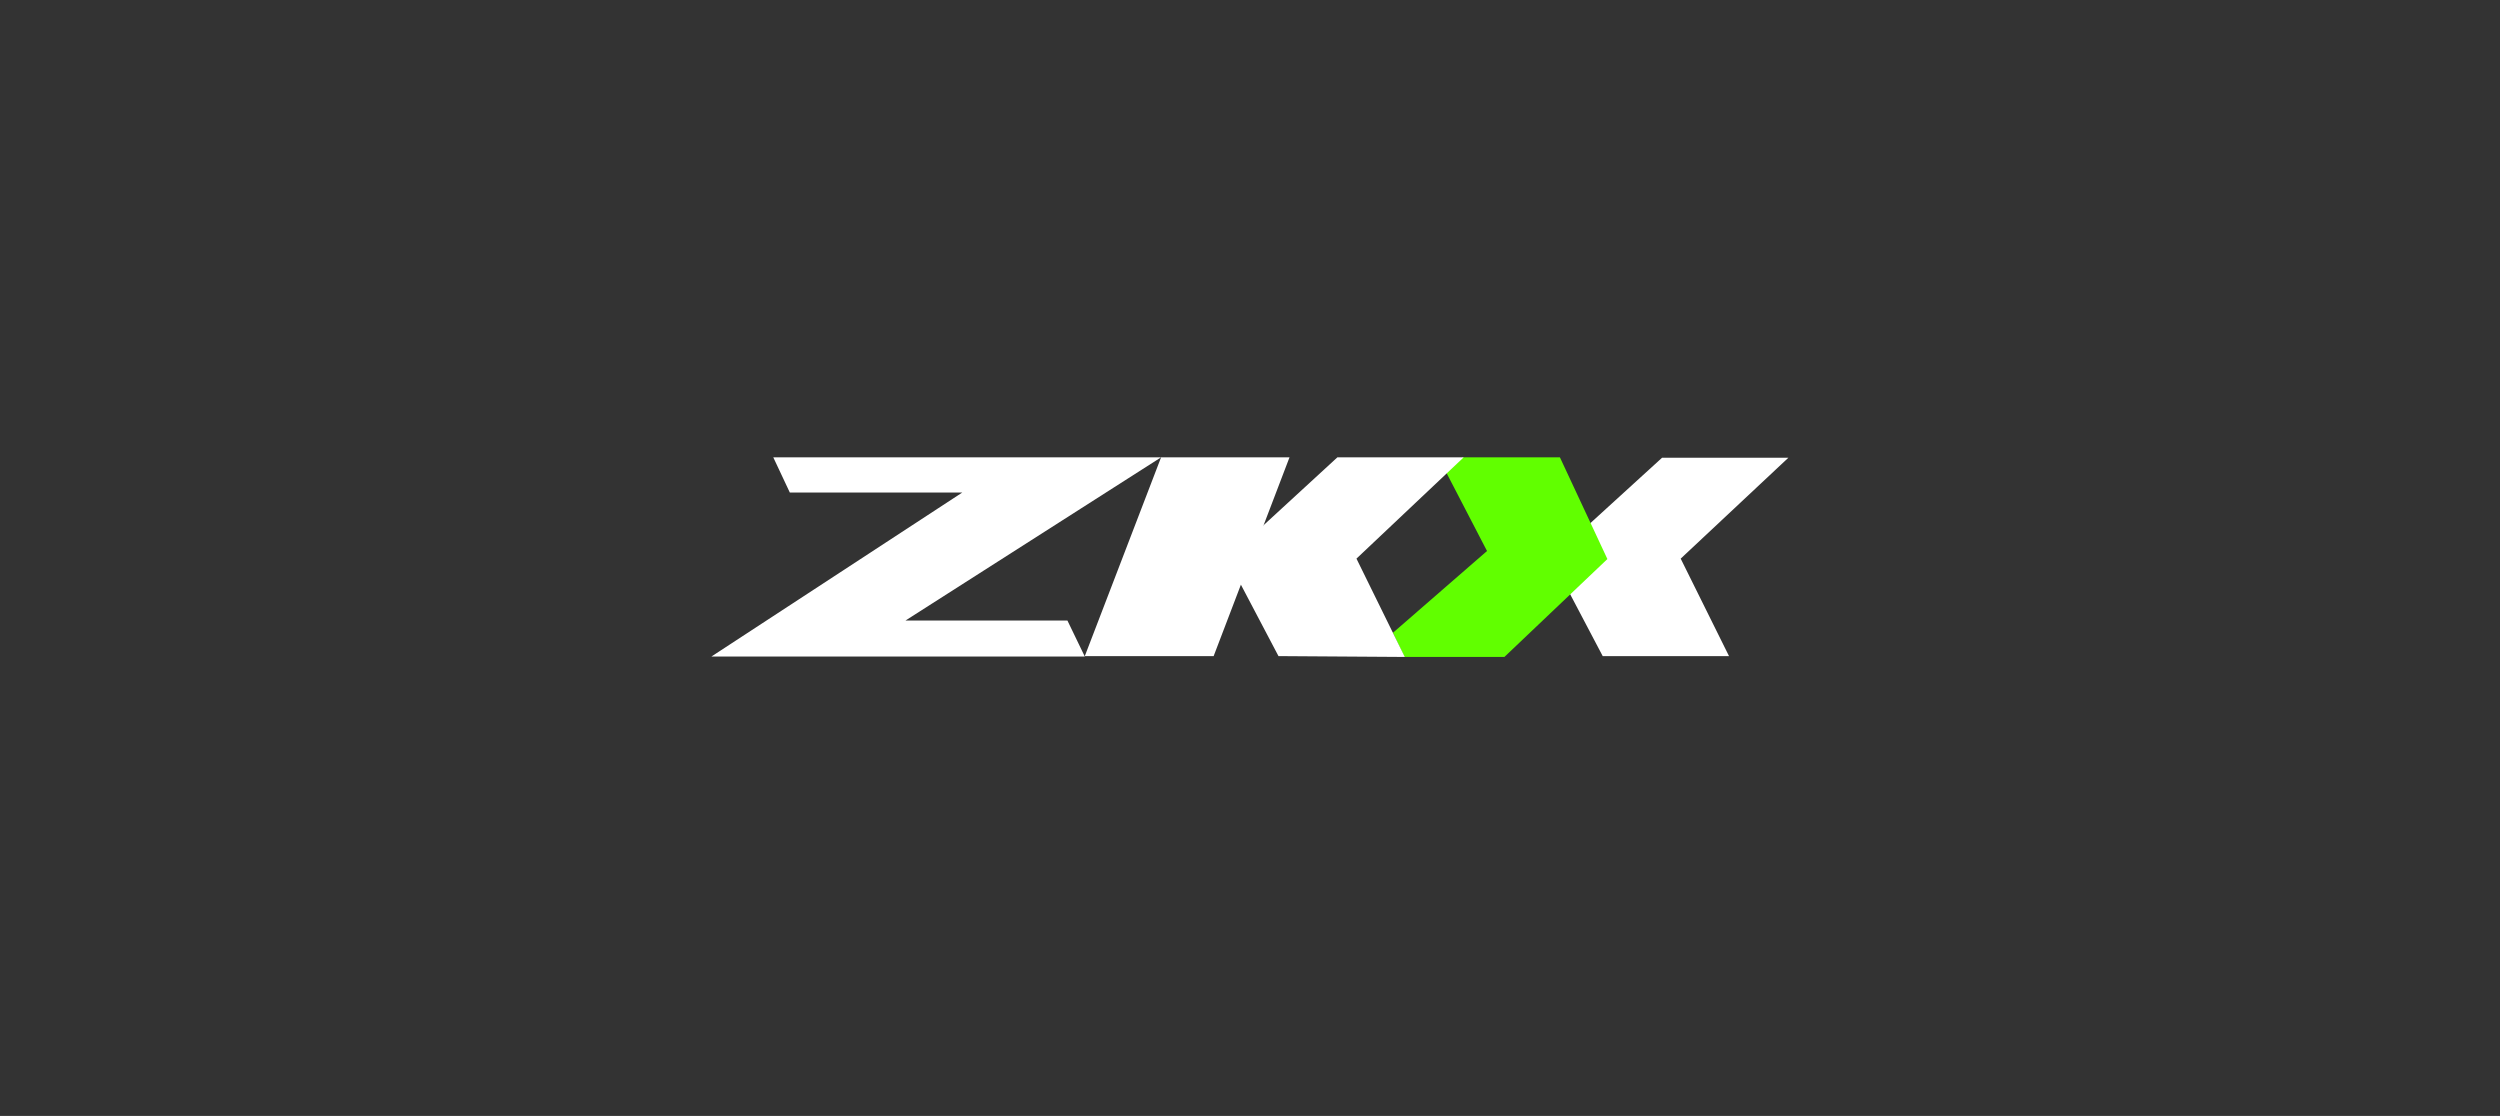 <?xml version="1.0" encoding="UTF-8"?> <svg xmlns="http://www.w3.org/2000/svg" width="289" height="129" viewBox="0 0 289 129" fill="none"><rect x="0" y="0" width="289" height="129" fill="#333333" stroke="none"/> <g clip-path="url(#clip0_396_1224)"> <path d="M134.221 52.868L125.402 75.846H140.297L149.067 52.868H134.221Z" fill="white"></path> <path d="M89.391 52.868L91.302 56.934H111.243L82.238 75.895H125.402L123.393 71.731H104.677L134.221 52.868H89.391Z" fill="white"></path> <path d="M192.132 52.917L179.345 64.578L185.274 75.847H199.874L194.288 64.578L206.733 52.917H192.132Z" fill="white"></path> <path d="M180.326 52.868H169.106L167.195 54.632L171.899 63.696L161.022 73.151L162.345 75.944H173.908L185.814 64.626L180.326 52.868Z" fill="#61FF00"></path> <path d="M154.602 52.868L141.864 64.577L147.792 75.846L162.393 75.944L156.807 64.577L169.203 52.868H154.602Z" fill="white"></path> </g> <defs> <clipPath id="clip0_396_1224"> <rect width="126.261" height="24" fill="white" transform="translate(81.37 52.263)"></rect> </clipPath> </defs> </svg> 